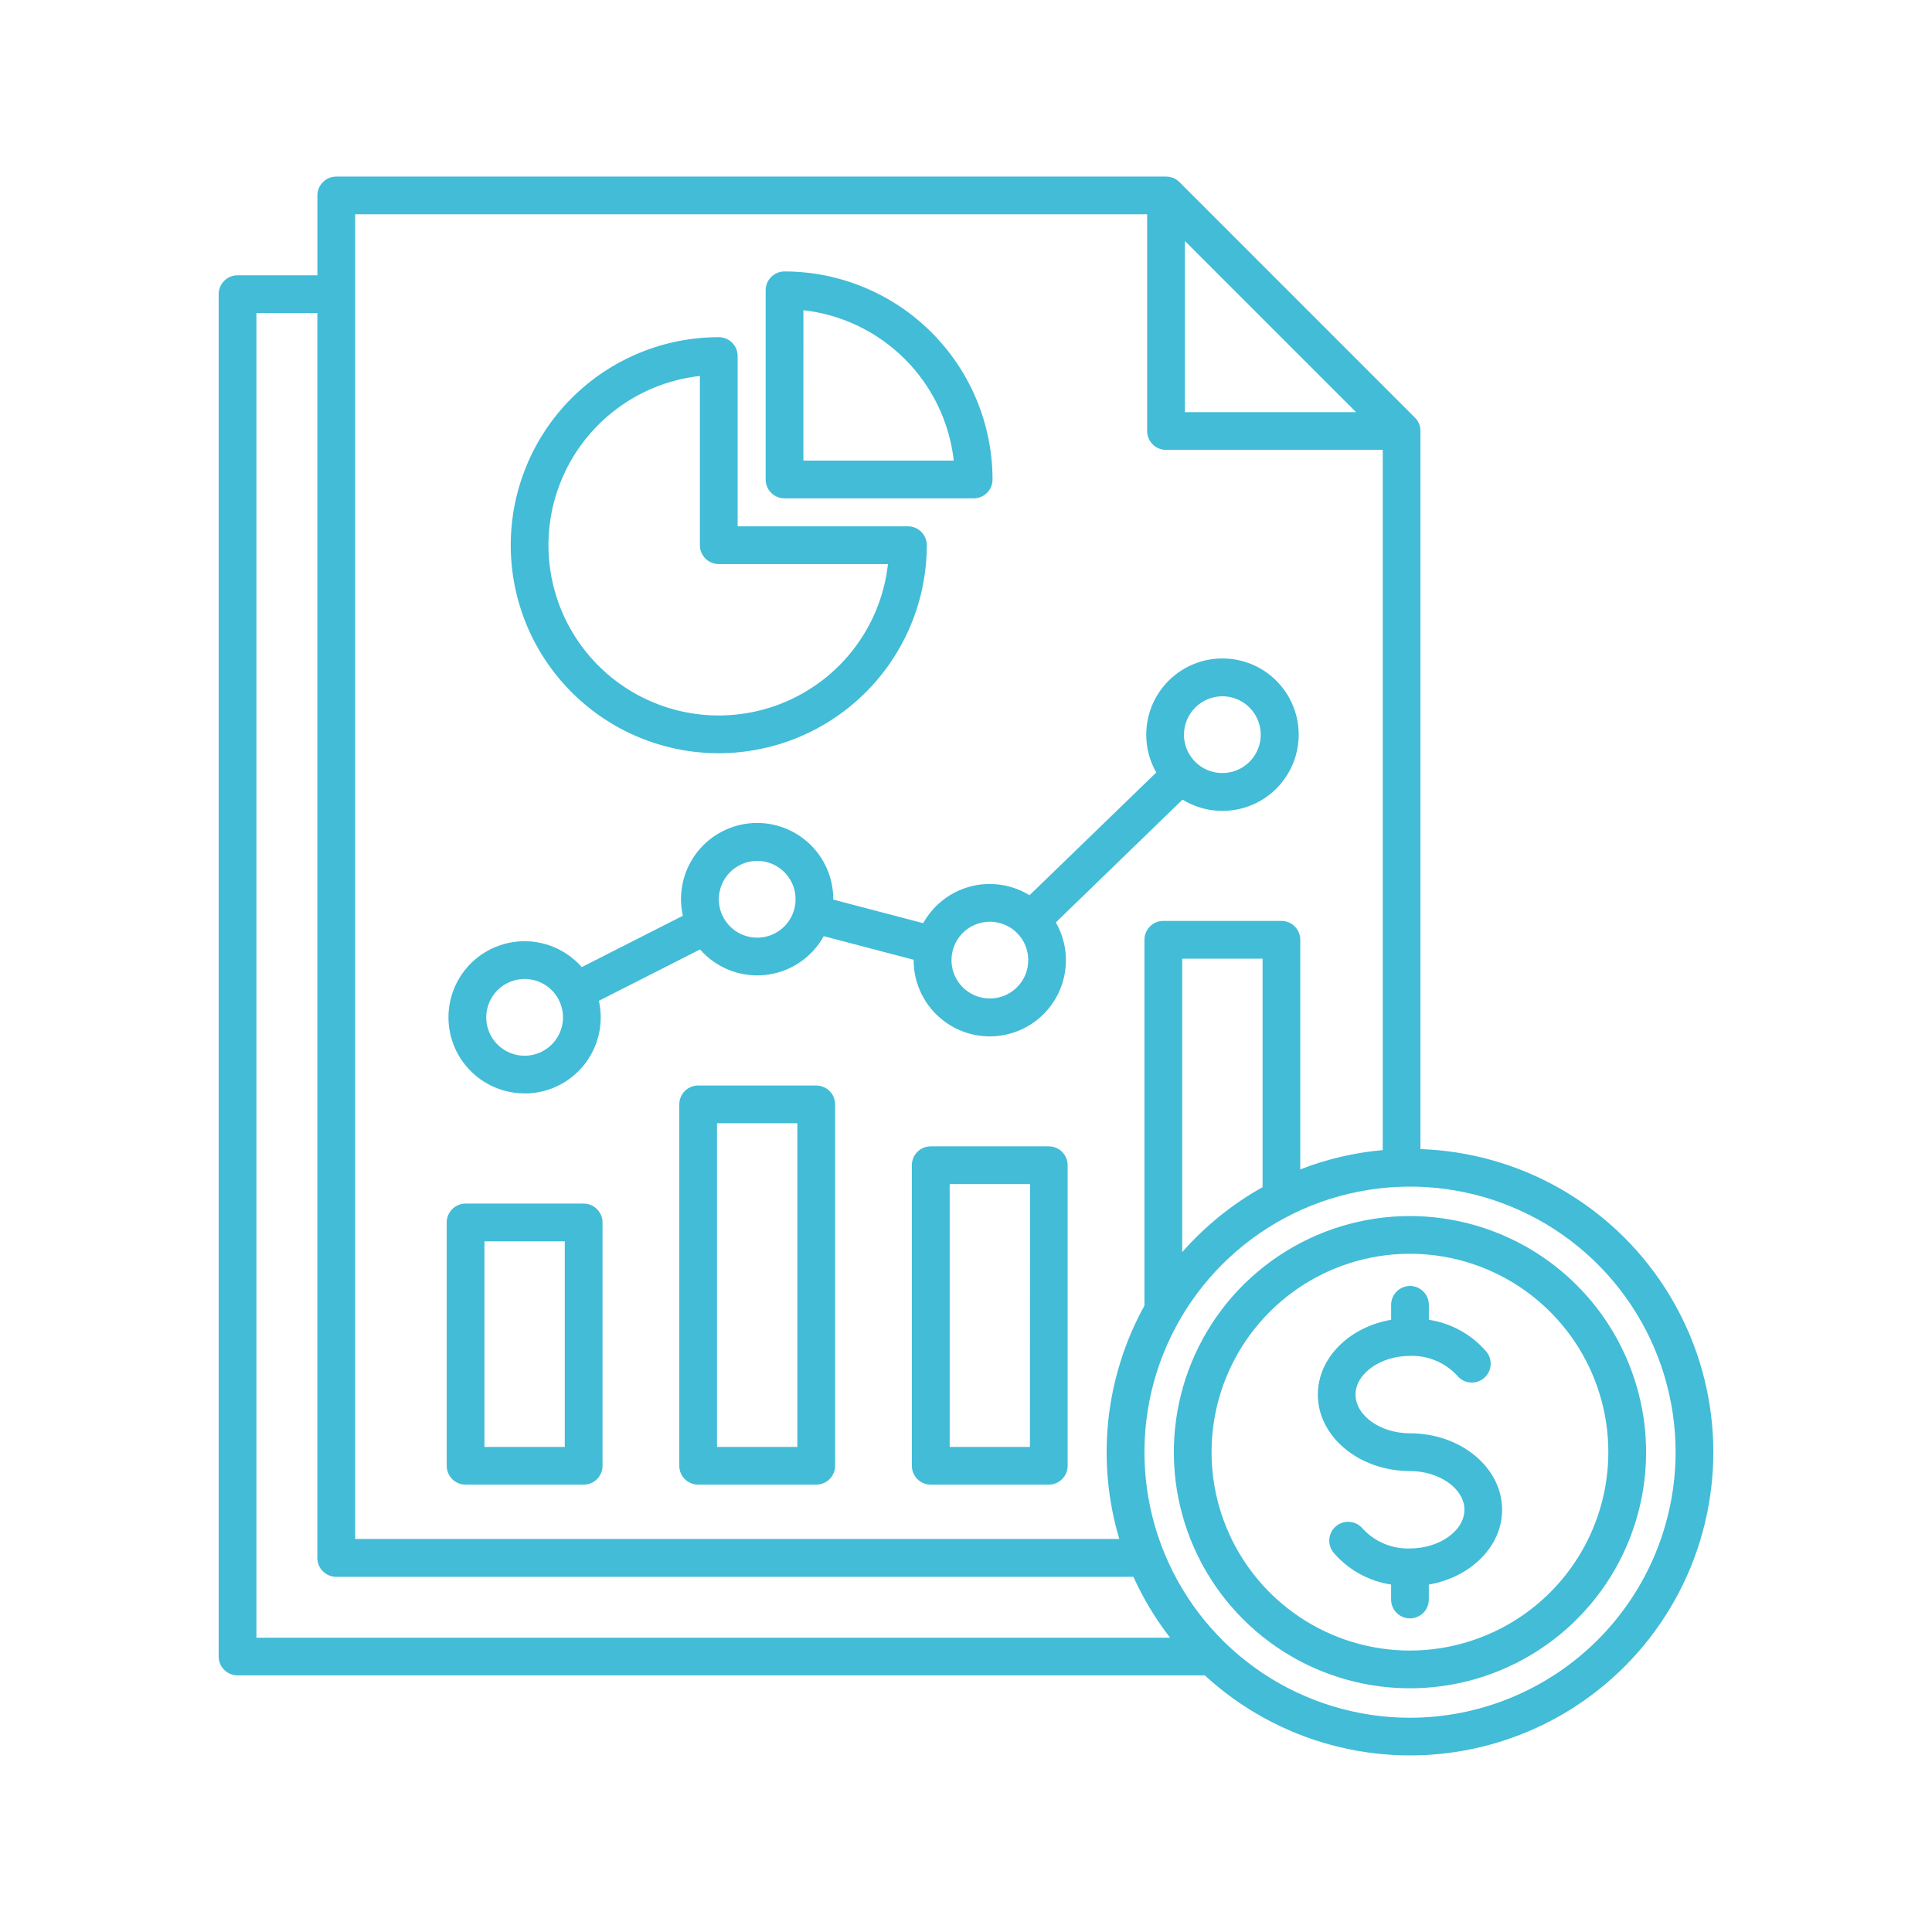 <svg xmlns="http://www.w3.org/2000/svg" width="200" height="200" viewBox="0 0 200 200" fill="none"><path d="M74.407 77.975C80.117 77.968 85.591 75.697 89.628 71.66C93.665 67.623 95.936 62.149 95.943 56.439C95.943 55.921 95.737 55.424 95.371 55.058C95.004 54.691 94.507 54.486 93.989 54.486H76.361V36.858C76.361 36.34 76.155 35.843 75.789 35.476C75.423 35.11 74.926 34.904 74.407 34.904C68.696 34.904 63.218 37.173 59.18 41.211C55.141 45.25 52.872 50.728 52.872 56.439C52.872 62.151 55.141 67.629 59.18 71.667C63.218 75.706 68.696 77.975 74.407 77.975ZM72.454 38.919V56.439C72.454 56.958 72.659 57.455 73.026 57.821C73.392 58.187 73.889 58.393 74.407 58.393H91.922C91.554 61.693 90.262 64.821 88.194 67.418C86.126 70.016 83.366 71.976 80.233 73.074C77.1 74.172 73.721 74.363 70.484 73.625C67.247 72.886 64.284 71.249 61.937 68.901C59.59 66.553 57.953 63.59 57.216 60.353C56.478 57.116 56.67 53.736 57.769 50.604C58.868 47.471 60.829 44.712 63.427 42.645C66.025 40.577 69.154 39.286 72.454 38.919ZM81.214 51.589H100.794C101.312 51.589 101.809 51.383 102.175 51.016C102.542 50.65 102.748 50.153 102.748 49.635C102.741 43.925 100.47 38.452 96.433 34.415C92.397 30.377 86.923 28.106 81.214 28.099C80.696 28.099 80.199 28.305 79.832 28.672C79.466 29.038 79.26 29.535 79.26 30.053V49.635C79.26 50.153 79.466 50.65 79.832 51.016C80.199 51.383 80.696 51.589 81.214 51.589ZM83.168 32.114C87.142 32.563 90.846 34.347 93.674 37.175C96.502 40.003 98.286 43.707 98.735 47.681H83.166L83.168 32.114ZM60.419 124.594H48.196C47.939 124.594 47.685 124.645 47.448 124.743C47.211 124.841 46.996 124.985 46.814 125.167C46.633 125.348 46.489 125.564 46.391 125.801C46.293 126.038 46.242 126.292 46.242 126.548V151.738C46.242 151.994 46.293 152.248 46.391 152.485C46.489 152.722 46.633 152.937 46.814 153.119C46.996 153.3 47.211 153.444 47.448 153.542C47.685 153.64 47.939 153.69 48.196 153.69H60.419C60.675 153.69 60.929 153.64 61.166 153.542C61.403 153.444 61.619 153.3 61.8 153.119C61.982 152.937 62.126 152.722 62.224 152.485C62.322 152.248 62.373 151.994 62.373 151.738V126.548C62.373 126.03 62.167 125.533 61.8 125.167C61.434 124.8 60.937 124.594 60.419 124.594ZM58.465 149.788H50.15V128.502H58.465V149.788ZM84.496 112.372H72.271C71.754 112.372 71.257 112.578 70.891 112.945C70.525 113.311 70.319 113.808 70.319 114.326V151.738C70.319 151.994 70.37 152.248 70.468 152.485C70.566 152.722 70.71 152.937 70.891 153.118C71.072 153.299 71.288 153.443 71.524 153.541C71.761 153.639 72.015 153.69 72.271 153.69H84.496C85.014 153.69 85.511 153.484 85.877 153.118C86.243 152.752 86.449 152.256 86.45 151.738V114.326C86.45 113.807 86.244 113.31 85.878 112.944C85.511 112.578 85.014 112.372 84.496 112.372ZM82.542 149.788H74.225V116.279H82.542V149.788ZM108.573 118.669H96.349C95.831 118.669 95.334 118.875 94.967 119.241C94.601 119.608 94.395 120.105 94.395 120.623V151.738C94.395 152.256 94.601 152.752 94.968 153.118C95.334 153.484 95.831 153.69 96.349 153.69H108.573C109.09 153.689 109.586 153.483 109.951 153.117C110.316 152.751 110.522 152.255 110.522 151.738V120.623C110.522 120.106 110.317 119.609 109.952 119.243C109.587 118.876 109.091 118.67 108.573 118.669ZM106.62 149.788H98.31V122.577H106.627L106.62 149.788ZM54.307 113.195C55.488 113.195 56.653 112.931 57.718 112.42C58.782 111.91 59.718 111.167 60.457 110.246C61.195 109.325 61.717 108.249 61.983 107.099C62.25 105.949 62.255 104.754 61.997 103.602L72.467 98.287C73.299 99.238 74.348 99.974 75.525 100.433C76.701 100.893 77.972 101.062 79.228 100.927C80.484 100.793 81.689 100.357 82.741 99.658C83.794 98.959 84.662 98.017 85.274 96.912L94.581 99.354V99.396C94.579 100.604 94.856 101.796 95.388 102.88C95.921 103.965 96.696 104.912 97.653 105.649C98.61 106.387 99.724 106.894 100.909 107.132C102.093 107.37 103.316 107.333 104.484 107.023C105.652 106.713 106.733 106.138 107.643 105.344C108.554 104.55 109.269 103.557 109.735 102.442C110.2 101.327 110.403 100.12 110.328 98.914C110.253 97.709 109.901 96.536 109.3 95.488L122.417 82.775C124.055 83.781 126.004 84.156 127.898 83.827C129.792 83.499 131.5 82.49 132.704 80.991C133.907 79.492 134.521 77.606 134.432 75.686C134.342 73.765 133.555 71.944 132.218 70.563C130.88 69.183 129.085 68.337 127.169 68.187C125.252 68.036 123.347 68.59 121.81 69.744C120.273 70.899 119.211 72.575 118.822 74.457C118.433 76.34 118.745 78.299 119.699 79.968L106.576 92.675C105.67 92.119 104.66 91.751 103.608 91.596C102.556 91.44 101.483 91.499 100.454 91.769C99.425 92.04 98.462 92.516 97.623 93.169C96.783 93.822 96.084 94.638 95.569 95.569L86.26 93.126V93.085C86.262 91.976 86.029 90.88 85.579 89.867C85.127 88.854 84.468 87.948 83.642 87.207C82.817 86.467 81.845 85.909 80.789 85.57C79.734 85.23 78.618 85.118 77.516 85.239C76.414 85.361 75.35 85.713 74.393 86.274C73.437 86.835 72.609 87.591 71.965 88.493C71.321 89.396 70.874 90.424 70.654 91.511C70.434 92.598 70.447 93.719 70.689 94.8L60.221 100.115C59.352 99.125 58.249 98.369 57.013 97.916C55.776 97.462 54.445 97.326 53.142 97.52C51.839 97.714 50.606 98.231 49.555 99.025C48.503 99.819 47.668 100.863 47.125 102.063C46.581 103.263 46.348 104.58 46.445 105.894C46.543 107.207 46.968 108.476 47.682 109.582C48.396 110.689 49.377 111.599 50.533 112.229C51.69 112.859 52.986 113.189 54.303 113.189L54.307 113.195ZM126.537 72.079C127.323 72.079 128.092 72.312 128.745 72.749C129.398 73.186 129.908 73.806 130.208 74.532C130.509 75.258 130.588 76.057 130.435 76.828C130.281 77.599 129.903 78.307 129.347 78.862C128.791 79.418 128.083 79.797 127.313 79.95C126.542 80.103 125.743 80.025 125.017 79.724C124.291 79.423 123.67 78.914 123.234 78.26C122.797 77.607 122.564 76.839 122.564 76.053C122.566 74.999 122.985 73.99 123.729 73.245C124.474 72.5 125.484 72.081 126.537 72.079ZM102.46 95.416C103.247 95.414 104.016 95.645 104.671 96.081C105.326 96.516 105.837 97.136 106.139 97.862C106.442 98.588 106.522 99.387 106.37 100.159C106.218 100.93 105.84 101.64 105.284 102.196C104.729 102.753 104.021 103.132 103.25 103.286C102.478 103.44 101.679 103.362 100.952 103.061C100.225 102.761 99.604 102.251 99.168 101.597C98.731 100.943 98.498 100.175 98.498 99.388C98.499 98.337 98.916 97.329 99.659 96.584C100.402 95.84 101.409 95.42 102.46 95.416ZM78.385 89.119C79.171 89.119 79.939 89.352 80.592 89.789C81.246 90.226 81.755 90.846 82.056 91.573C82.356 92.299 82.435 93.098 82.282 93.868C82.128 94.639 81.749 95.347 81.194 95.903C80.638 96.459 79.93 96.837 79.159 96.99C78.388 97.143 77.589 97.064 76.863 96.763C76.137 96.462 75.516 95.952 75.08 95.299C74.644 94.645 74.411 93.877 74.411 93.091C74.413 92.037 74.832 91.028 75.577 90.283C76.322 89.539 77.331 89.12 78.385 89.119ZM54.307 101.342C55.093 101.342 55.861 101.575 56.515 102.012C57.168 102.448 57.678 103.069 57.978 103.795C58.279 104.521 58.358 105.32 58.204 106.091C58.051 106.861 57.673 107.569 57.117 108.125C56.561 108.681 55.853 109.059 55.083 109.212C54.312 109.366 53.513 109.287 52.787 108.986C52.061 108.686 51.44 108.176 51.004 107.523C50.567 106.869 50.334 106.101 50.334 105.315C50.335 104.262 50.754 103.252 51.499 102.507C52.244 101.763 53.254 101.343 54.307 101.342ZM155.498 156.288C155.498 160.096 152.238 163.284 147.911 164.034V165.64C147.896 166.148 147.683 166.629 147.318 166.982C146.954 167.336 146.466 167.533 145.958 167.533C145.451 167.533 144.963 167.336 144.599 166.982C144.234 166.629 144.021 166.148 144.006 165.64V164.032C141.685 163.681 139.568 162.506 138.043 160.722C137.881 160.523 137.76 160.293 137.687 160.047C137.614 159.802 137.59 159.544 137.616 159.288C137.643 159.033 137.719 158.786 137.841 158.56C137.964 158.334 138.129 158.135 138.328 157.973C138.527 157.812 138.757 157.691 139.002 157.617C139.248 157.544 139.506 157.52 139.762 157.547C140.017 157.573 140.264 157.65 140.49 157.772C140.716 157.894 140.915 158.06 141.077 158.259C141.697 158.929 142.454 159.458 143.297 159.81C144.14 160.161 145.049 160.327 145.961 160.295C149.014 160.295 151.597 158.46 151.597 156.288C151.597 154.116 149.018 152.283 145.961 152.283C140.701 152.283 136.423 148.732 136.423 144.37C136.423 140.562 139.683 137.373 144.009 136.624V135.017C144.025 134.51 144.238 134.029 144.602 133.675C144.967 133.322 145.455 133.124 145.962 133.124C146.47 133.124 146.958 133.322 147.322 133.675C147.687 134.029 147.899 134.51 147.915 135.017V136.624C150.236 136.975 152.353 138.151 153.878 139.936C154.04 140.135 154.161 140.364 154.234 140.61C154.307 140.856 154.331 141.114 154.305 141.369C154.278 141.625 154.202 141.872 154.079 142.098C153.957 142.323 153.792 142.523 153.593 142.684C153.393 142.846 153.164 142.967 152.918 143.04C152.672 143.113 152.414 143.137 152.159 143.111C151.904 143.084 151.656 143.008 151.431 142.886C151.205 142.764 151.006 142.598 150.844 142.399C150.224 141.728 149.467 141.199 148.624 140.848C147.781 140.496 146.872 140.331 145.959 140.362C142.908 140.362 140.323 142.198 140.323 144.37C140.323 146.541 142.903 148.375 145.959 148.375C151.218 148.375 155.498 151.926 155.498 156.288ZM147.043 118.949V44.62C147.046 44.103 146.843 43.606 146.48 43.238L122.089 18.843C121.72 18.48 121.223 18.277 120.706 18.279H34.81C34.292 18.279 33.795 18.485 33.429 18.852C33.062 19.218 32.856 19.715 32.856 20.233V28.499H24.59C24.334 28.499 24.079 28.55 23.842 28.648C23.605 28.746 23.39 28.89 23.209 29.072C23.027 29.253 22.883 29.468 22.785 29.706C22.687 29.943 22.636 30.197 22.636 30.453V171.481C22.636 171.999 22.842 172.496 23.209 172.863C23.575 173.229 24.072 173.435 24.59 173.435H124.721C128.446 176.861 132.945 179.335 137.834 180.647C142.722 181.959 147.855 182.07 152.796 180.969C157.736 179.869 162.337 177.59 166.207 174.328C170.076 171.065 173.099 166.915 175.019 162.232C176.938 157.549 177.697 152.471 177.23 147.431C176.763 142.391 175.084 137.539 172.337 133.288C169.59 129.037 165.855 125.513 161.452 123.017C157.049 120.521 152.108 119.127 147.049 118.953L147.043 118.949ZM122.66 24.947L140.38 42.667H122.66V24.947ZM36.766 22.183H118.752V44.62C118.753 45.138 118.959 45.635 119.325 46.001C119.691 46.367 120.188 46.572 120.706 46.572H143.143V119.056C140.216 119.317 137.341 119.99 134.603 121.055V97.286C134.603 96.768 134.397 96.271 134.03 95.904C133.664 95.538 133.167 95.332 132.649 95.332H120.426C119.908 95.332 119.411 95.538 119.045 95.904C118.678 96.271 118.472 96.768 118.472 97.286V135.162C116.455 138.813 115.186 142.829 114.739 146.975C114.292 151.122 114.677 155.316 115.87 159.313H36.766V22.183ZM130.701 122.896C127.567 124.648 124.755 126.921 122.384 129.616V99.24H130.701V122.896ZM26.544 32.398H32.851V161.276C32.851 161.533 32.901 161.787 32.999 162.024C33.098 162.261 33.242 162.476 33.423 162.658C33.604 162.839 33.82 162.983 34.057 163.081C34.294 163.179 34.548 163.23 34.804 163.23H117.328C118.344 165.474 119.619 167.59 121.129 169.537H26.544V32.398ZM145.958 177.822C140.52 177.82 135.206 176.206 130.685 173.185C126.165 170.163 122.643 165.868 120.563 160.845C118.483 155.821 117.94 150.293 119.001 144.961C120.063 139.628 122.682 134.73 126.527 130.886C130.373 127.042 135.271 124.424 140.604 123.364C145.937 122.304 151.465 122.848 156.488 124.93C161.511 127.011 165.804 130.534 168.825 135.055C171.846 139.576 173.458 144.892 173.458 150.329C173.449 157.619 170.549 164.608 165.393 169.762C160.238 174.917 153.248 177.815 145.958 177.822ZM145.958 125.885C141.123 125.886 136.397 127.319 132.378 130.006C128.358 132.692 125.226 136.509 123.376 140.976C121.526 145.442 121.042 150.357 121.986 155.099C122.929 159.84 125.257 164.195 128.676 167.614C132.094 171.032 136.45 173.36 141.191 174.303C145.933 175.246 150.848 174.762 155.314 172.912C159.78 171.062 163.598 167.928 166.284 163.909C168.97 159.889 170.403 155.163 170.403 150.329C170.396 143.848 167.818 137.635 163.236 133.053C158.653 128.47 152.438 125.893 145.958 125.885ZM145.958 170.865C141.895 170.865 137.925 169.66 134.547 167.403C131.17 165.147 128.537 161.939 126.983 158.186C125.428 154.433 125.022 150.304 125.814 146.32C126.607 142.336 128.563 138.676 131.436 135.804C134.308 132.932 137.968 130.976 141.952 130.183C145.936 129.391 150.066 129.798 153.818 131.353C157.571 132.908 160.779 135.54 163.035 138.918C165.292 142.296 166.496 146.267 166.495 150.329C166.489 155.773 164.323 160.993 160.473 164.843C156.624 168.693 151.402 170.858 145.958 170.865Z" fill="#42BCD7"></path></svg>